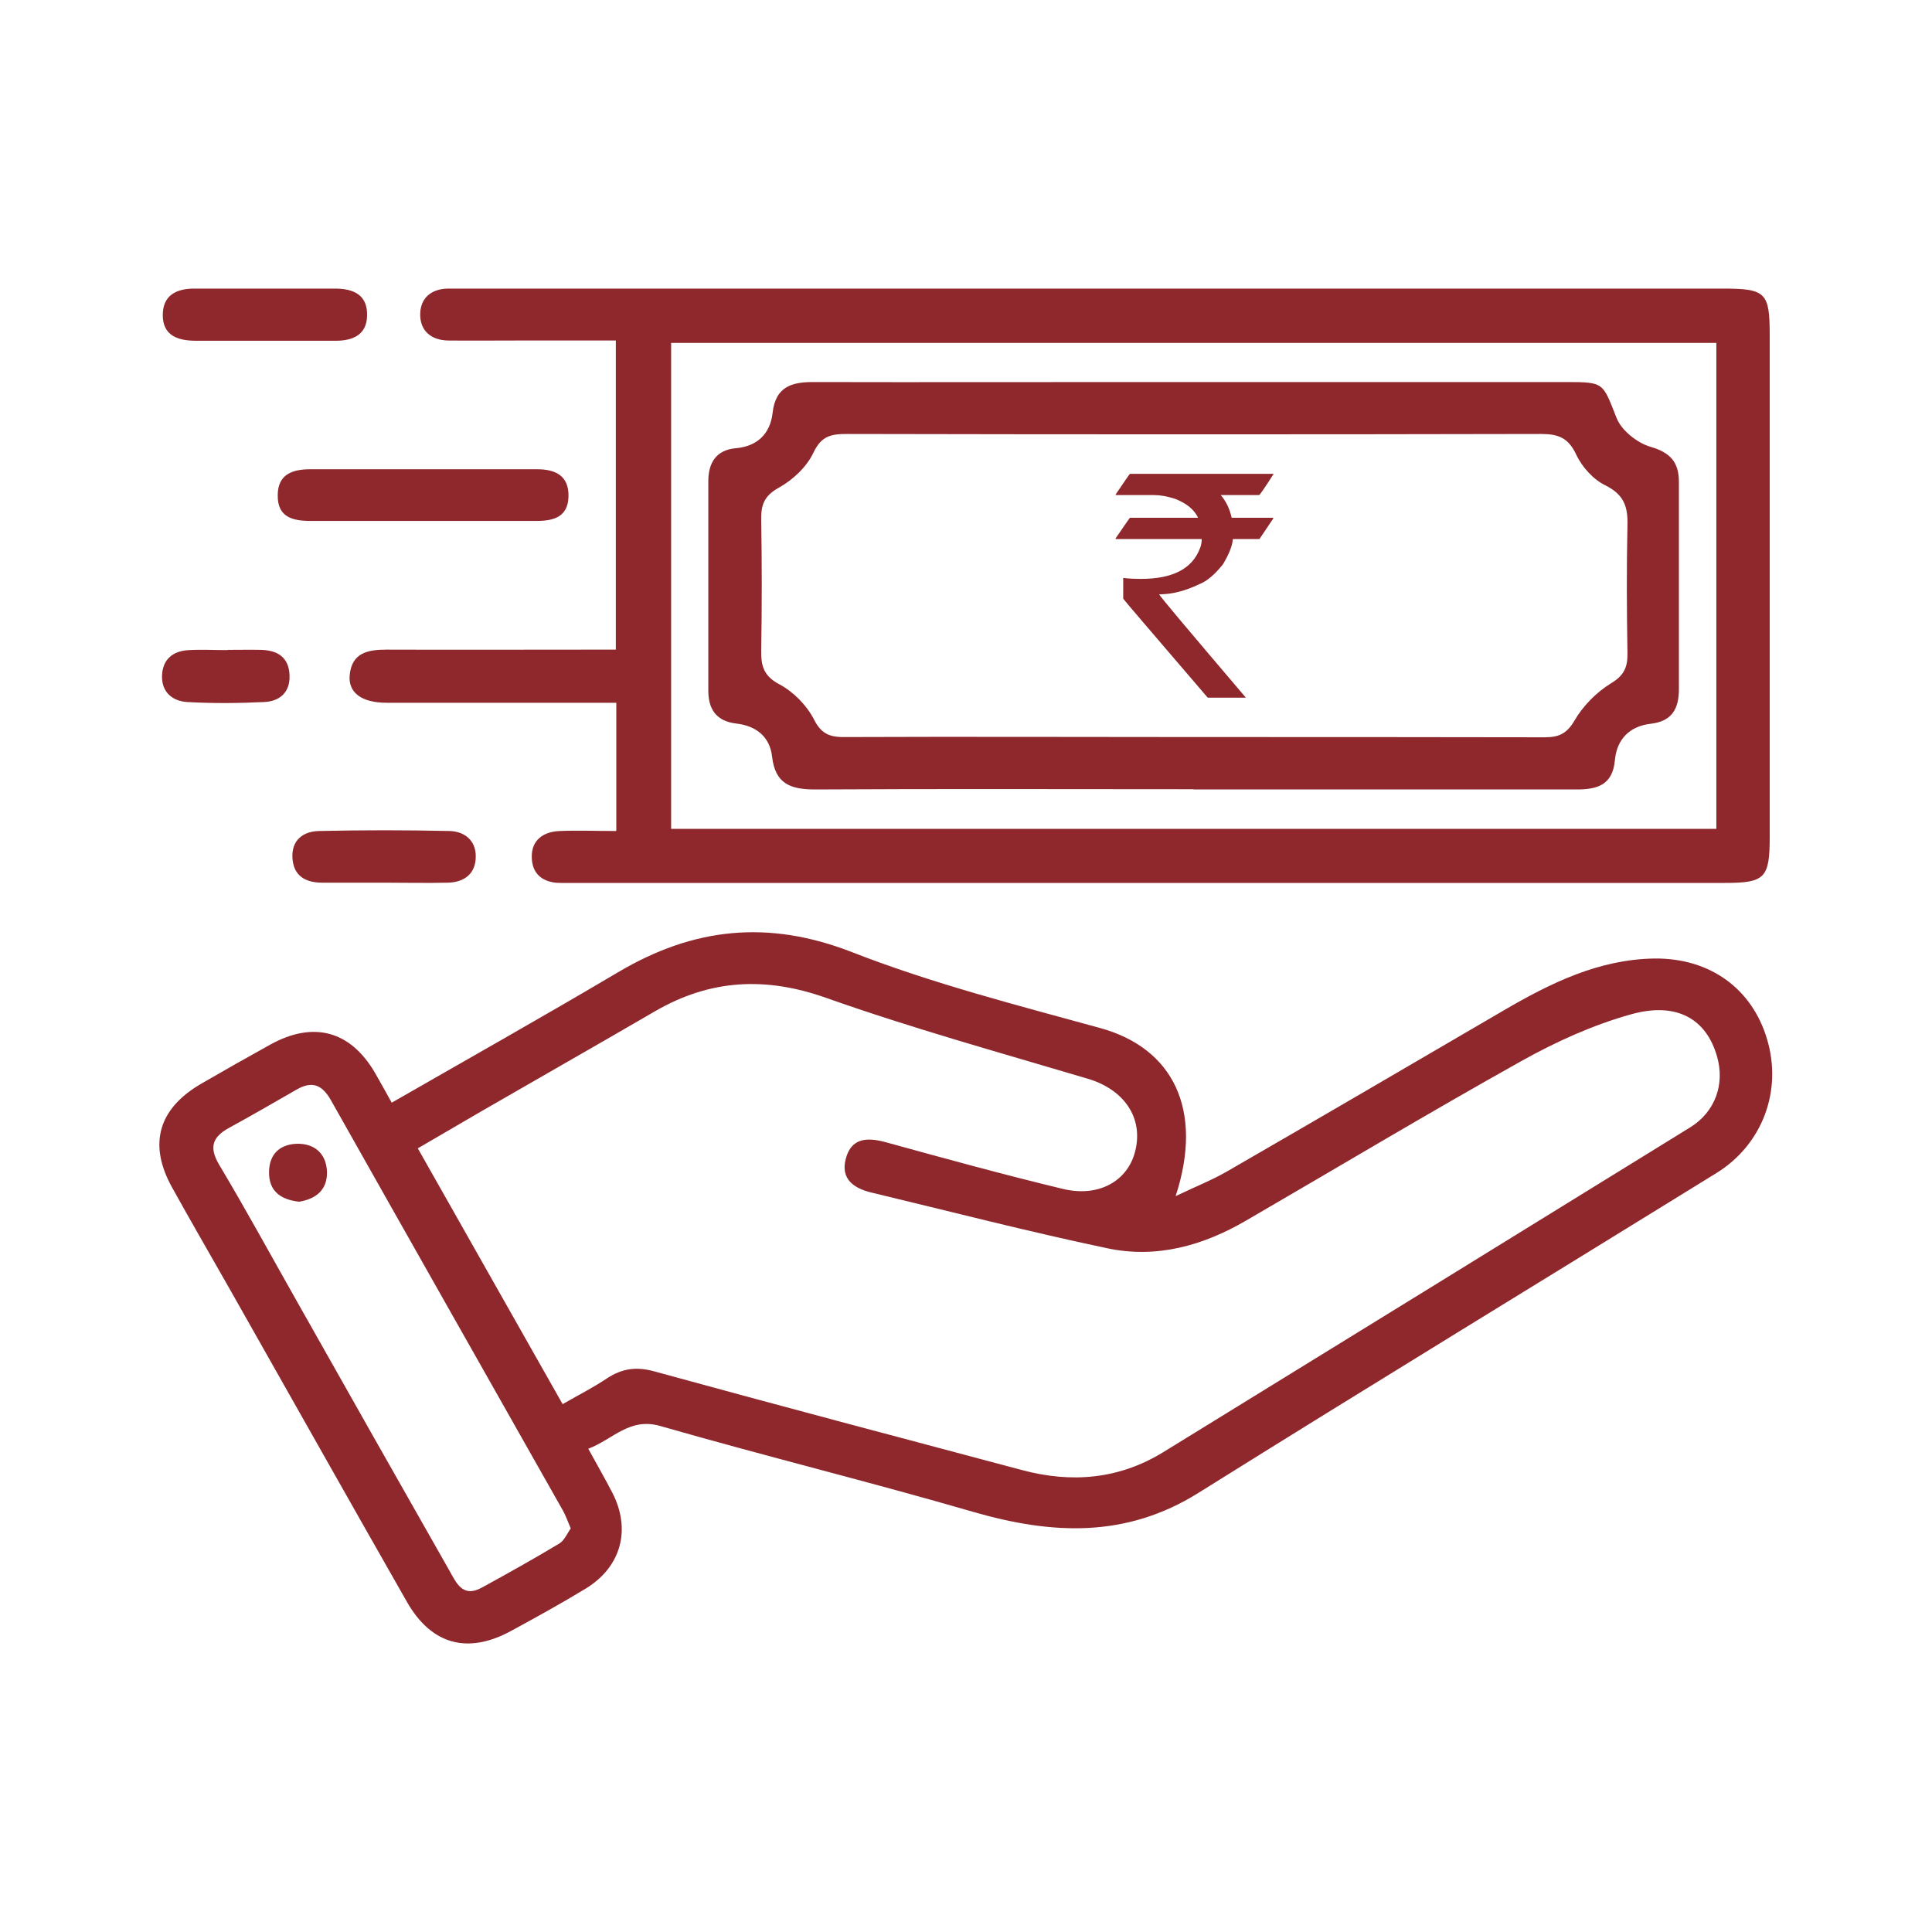 <?xml version="1.0" encoding="UTF-8"?>
<svg id="Layer_1" xmlns="http://www.w3.org/2000/svg" viewBox="0 0 80 80">
  <defs>
    <style>
      .cls-1 {
        fill: #8f282c;
      }
    </style>
  </defs>
  <path class="cls-1" d="M24.36,59.99c.39.71.7,1.25.99,1.81.79,1.52.38,3.07-1.08,3.97-1.02.62-2.07,1.2-3.12,1.77-1.79.97-3.29.56-4.3-1.21-2.47-4.33-4.91-8.67-7.37-13.01-.79-1.39-1.59-2.77-2.36-4.16-.99-1.79-.56-3.26,1.22-4.29.95-.55,1.9-1.09,2.86-1.62,1.78-.98,3.3-.57,4.32,1.16.23.4.45.8.7,1.25,3.15-1.81,6.28-3.57,9.37-5.4,3.12-1.85,6.22-2.19,9.7-.83,3.33,1.3,6.82,2.19,10.27,3.14,3.02.83,4.29,3.39,3.12,6.96.81-.39,1.5-.66,2.14-1.03,3.83-2.21,7.64-4.44,11.46-6.67,1.94-1.13,3.93-2.11,6.24-2.14,2.29-.02,4.03,1.25,4.65,3.34.64,2.14-.19,4.36-2.09,5.54-7.15,4.42-14.33,8.79-21.46,13.25-3.01,1.88-6.07,1.72-9.3.79-4.3-1.25-8.66-2.32-12.97-3.56-1.28-.37-1.95.54-2.99.94ZM23.3,58.14c.7-.4,1.29-.7,1.84-1.07.63-.41,1.22-.49,1.97-.28,5.06,1.39,10.13,2.73,15.2,4.08,2.05.55,4.02.39,5.86-.74,7.28-4.48,14.55-8.96,21.82-13.45,1.03-.64,1.44-1.78,1.11-2.93-.44-1.55-1.66-2.28-3.56-1.75-1.58.44-3.12,1.14-4.55,1.94-3.83,2.14-7.6,4.4-11.39,6.6-1.78,1.04-3.71,1.58-5.74,1.15-3.28-.69-6.53-1.53-9.78-2.31-.71-.17-1.28-.55-1.06-1.39.23-.89.9-.9,1.67-.69,2.43.67,4.87,1.34,7.32,1.93,1.49.36,2.7-.33,3-1.58.34-1.38-.48-2.54-1.96-2.98-3.63-1.08-7.28-2.09-10.84-3.35-2.51-.89-4.8-.77-7.08.55-2.39,1.39-4.78,2.75-7.17,4.13-.88.51-1.76,1.03-2.66,1.55,2.02,3.57,3.98,7.03,5.99,10.58ZM23.63,63.28c-.13-.31-.21-.53-.32-.73-3.2-5.66-6.41-11.32-9.6-16.98-.37-.66-.79-.83-1.45-.44-.92.53-1.84,1.06-2.77,1.57-.68.37-.85.79-.42,1.52,1.14,1.91,2.2,3.86,3.3,5.8,2.07,3.67,4.15,7.34,6.23,11,.29.51.55,1.16,1.35.72,1.08-.59,2.15-1.19,3.2-1.82.22-.13.34-.43.49-.64Z"/>
  <path class="cls-1" d="M25.52,34.39v-5.29c-.84,0-1.63,0-2.42,0-2.36,0-4.72,0-7.09,0-1.04,0-1.6-.42-1.53-1.15.09-.92.75-1.05,1.52-1.05,2.79.01,5.59,0,8.38,0,.36,0,.71,0,1.12,0v-12.8c-1.36,0-2.72,0-4.07,0-.96,0-1.93.01-2.89,0-.71-.02-1.16-.42-1.14-1.12.02-.64.45-1.01,1.13-1.03.27,0,.53,0,.8,0,17.33,0,34.67,0,52,0,1.79,0,1.95.16,1.95,1.93,0,6.92,0,13.84,0,20.76,0,1.72-.19,1.92-1.86,1.92-15.87,0-31.74,0-47.61,0-.2,0-.4,0-.6,0-.71,0-1.18-.35-1.19-1.06-.02-.72.49-1.07,1.17-1.09.73-.03,1.46,0,2.31,0ZM71.07,14.2H27.79v20.12h43.28V14.2Z"/>
  <path class="cls-1" d="M17.54,21.57c-1.56,0-3.12,0-4.68,0-.74,0-1.37-.15-1.36-1.06,0-.88.62-1.08,1.36-1.08,3.12,0,6.24,0,9.37,0,.75,0,1.33.25,1.31,1.13-.02.84-.61,1.01-1.31,1.01-1.56,0-3.12,0-4.68,0Z"/>
  <path class="cls-1" d="M10.91,14.11c-.93,0-1.86,0-2.79,0-.75,0-1.38-.21-1.38-1.06,0-.84.58-1.11,1.35-1.1,1.93,0,3.85,0,5.78,0,.77,0,1.35.26,1.33,1.11-.01.8-.58,1.05-1.3,1.05-1,0-1.99,0-2.99,0Z"/>
  <path class="cls-1" d="M15.94,36.55c-.86,0-1.73,0-2.59,0-.69,0-1.19-.27-1.24-1.01-.05-.75.44-1.12,1.11-1.13,1.79-.04,3.59-.04,5.38,0,.62.01,1.11.38,1.1,1.06,0,.71-.48,1.07-1.17,1.08-.86.02-1.73,0-2.59,0Z"/>
  <path class="cls-1" d="M9.43,26.91c.46,0,.93-.01,1.39,0,.69.02,1.15.32,1.17,1.07.02.7-.42,1.06-1.05,1.09-1.06.05-2.13.06-3.19,0-.62-.04-1.07-.42-1.04-1.11.03-.67.46-1.01,1.11-1.04.53-.03,1.06,0,1.59,0Z"/>
  <path class="cls-1" d="M12.38,49.76c-.77-.09-1.24-.44-1.24-1.21,0-.77.46-1.18,1.19-1.19.73,0,1.19.44,1.21,1.18.01.76-.49,1.11-1.15,1.22Z"/>
  <path class="cls-1" d="M49.43,32.68c-5.22,0-10.45-.02-15.67.01-1.01,0-1.66-.22-1.79-1.36-.09-.82-.66-1.28-1.49-1.37-.81-.1-1.15-.58-1.15-1.36,0-2.89,0-5.79,0-8.68,0-.76.33-1.29,1.14-1.36.9-.08,1.42-.61,1.52-1.45.12-1.13.83-1.3,1.75-1.29,4.36.01,8.72,0,13.07,0,6.02,0,12.04,0,18.06,0,1.57,0,1.49.03,2.07,1.49.2.51.85,1.03,1.4,1.19.83.24,1.18.64,1.18,1.46,0,2.86,0,5.72,0,8.58,0,.81-.29,1.33-1.17,1.43-.87.1-1.4.64-1.48,1.5-.09,1.03-.72,1.22-1.58,1.22-5.29,0-10.58,0-15.87,0ZM49.48,30.52c4.83,0,9.65,0,14.48.01.59,0,.92-.15,1.24-.7.35-.6.9-1.16,1.5-1.53.55-.33.7-.67.69-1.26-.03-1.76-.04-3.53,0-5.29.02-.78-.15-1.27-.91-1.65-.5-.24-.97-.76-1.21-1.27-.32-.69-.73-.86-1.45-.86-9.58.02-19.17.02-28.75,0-.64,0-1.06.07-1.39.78-.28.59-.86,1.13-1.44,1.45-.61.34-.73.72-.72,1.33.03,1.8.03,3.59,0,5.39-.01.64.09,1.07.76,1.42.58.31,1.13.87,1.43,1.46.32.64.72.73,1.32.72,4.83-.02,9.65,0,14.48,0Z"/>
  <path class="cls-1" d="M46.77,19.62h5.97c-.35.55-.55.84-.6.88h-1.59c.22.26.37.57.45.94h1.7s.03.01.03.02c-.38.57-.58.86-.58.86h-1.1c-.02.29-.17.65-.42,1.06-.34.42-.66.69-.97.81-.58.28-1.13.42-1.66.42h0c0,.05,1.2,1.47,3.59,4.28h-1.58c-2.33-2.72-3.5-4.08-3.5-4.1v-.86c.22.03.46.04.74.04,1.31,0,2.12-.42,2.44-1.27.05-.12.07-.25.07-.38h-3.55s-.02,0-.02-.02c.39-.57.59-.86.6-.86h2.82c-.16-.34-.47-.59-.94-.78-.33-.11-.63-.16-.89-.16h-1.58v-.03c.38-.57.58-.85.59-.85Z"/>
</svg>